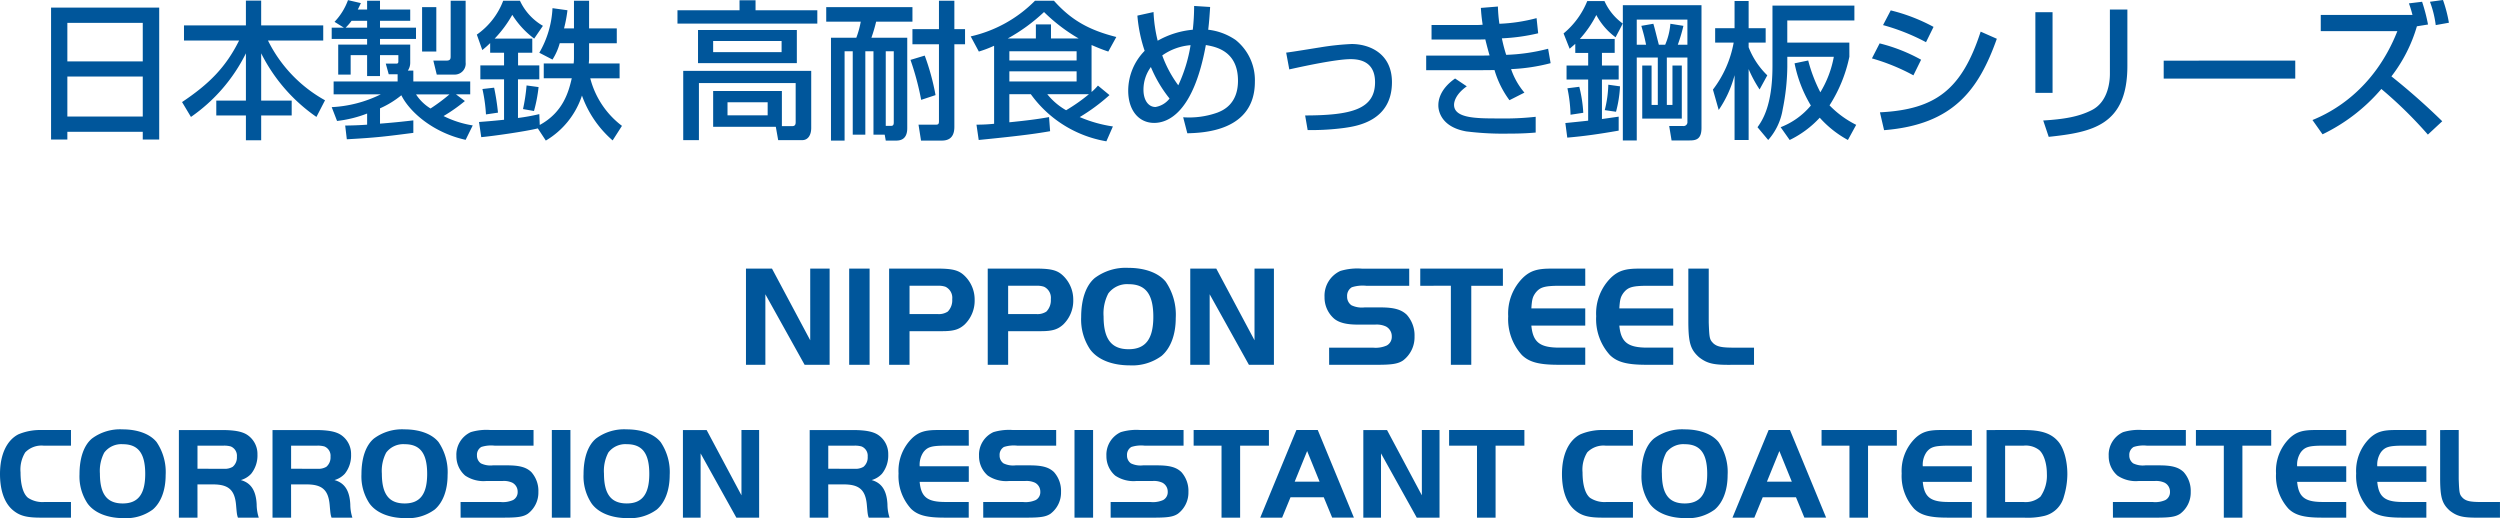 <svg xmlns="http://www.w3.org/2000/svg" width="468" height="97" viewBox="0 0 468 97">
  <path id="パス_124" data-name="パス 124" d="M2672.319-24.565h-3.633V-42.571h4.87l7.158,13.416V-42.571h3.632v18.006h-4.682l-7.347-13.2Zm15.688-18.006h3.822v18.006h-3.822Zm11.3,18.006h-3.823V-42.571h8.962c3.067,0,4.2.324,5.355,1.539a6.18,6.18,0,0,1,1.694,4.318,6.2,6.2,0,0,1-1.883,4.617c-1.049.944-2.072,1.24-4.171,1.24h-6.135Zm5.192-9.5a3.047,3.047,0,0,0,1.966-.46,3.022,3.022,0,0,0,.833-2.321,2.29,2.29,0,0,0-1.264-2.322,3.914,3.914,0,0,0-1.454-.189h-5.272v5.292Zm13.266,9.5h-3.821V-42.571h8.961c3.067,0,4.2.324,5.355,1.539a6.183,6.183,0,0,1,1.695,4.318,6.206,6.206,0,0,1-1.883,4.617c-1.049.944-2.073,1.24-4.171,1.24h-6.136Zm5.194-9.5a3.045,3.045,0,0,0,1.965-.46,3.025,3.025,0,0,0,.833-2.321,2.291,2.291,0,0,0-1.265-2.322,3.908,3.908,0,0,0-1.453-.189h-5.274v5.292Zm24.326-6.021a10.984,10.984,0,0,1,1.856,6.776c0,3.078-.941,5.615-2.636,7.073a9.256,9.256,0,0,1-5.947,1.782c-3.364,0-6.055-1.081-7.454-3a10.026,10.026,0,0,1-1.669-6.02c0-3.348.889-5.939,2.557-7.343a9.686,9.686,0,0,1,6.3-1.89C2743.385-42.706,2745.941-41.761,2747.287-40.088Zm-10.765,2.16a8.092,8.092,0,0,0-.887,4.32c0,4.211,1.452,6.127,4.682,6.127,3.176,0,4.628-1.916,4.628-6.073,0-4.211-1.426-6.1-4.628-6.1A4.391,4.391,0,0,0,2736.522-37.928Zm18.971,13.363h-3.633V-42.571h4.871l7.157,13.416V-42.571h3.633v18.006h-4.682l-7.346-13.2Zm22.359-3.212h8.18a5.139,5.139,0,0,0,2.61-.4,1.83,1.83,0,0,0,.943-1.674,2.067,2.067,0,0,0-1.1-1.889,4.172,4.172,0,0,0-1.99-.35h-3.31c-2.073,0-3.472-.352-4.387-1.107a5.25,5.25,0,0,1-1.8-4.049,5.094,5.094,0,0,1,2.96-4.887,11.065,11.065,0,0,1,4.01-.432h8.881v3.212h-8.019a6.651,6.651,0,0,0-2.719.27,1.868,1.868,0,0,0-.887,1.728,1.939,1.939,0,0,0,.807,1.646,4.539,4.539,0,0,0,2.476.4h2.879c2.583,0,3.956.378,5.005,1.377a5.8,5.8,0,0,1,1.454,4.076,5.451,5.451,0,0,1-2.153,4.482c-.916.621-2.047.81-4.817.81h-9.016Zm17.062-11.581v-3.212h15.472v3.212h-5.92v14.793h-3.821V-39.358Zm30.89,0h-4.978c-2.691.027-3.5.27-4.333,1.323-.538.756-.672,1.215-.78,2.915H2825.8v3.214h-10.091c.3,3.131,1.587,4.129,5.275,4.129h4.816v3.212h-4.978c-3.66,0-5.516-.485-6.889-1.835a10,10,0,0,1-2.556-7.261,9.394,9.394,0,0,1,2.88-7.316c1.318-1.188,2.582-1.593,5.085-1.593h6.458Zm16.468,0h-4.979c-2.69.027-3.5.27-4.331,1.323-.539.756-.672,1.215-.781,2.915h10.09v3.214h-10.09c.3,3.131,1.587,4.129,5.274,4.129h4.816v3.212h-4.979c-3.658,0-5.515-.485-6.888-1.835a10,10,0,0,1-2.555-7.261,9.389,9.389,0,0,1,2.879-7.316c1.317-1.188,2.582-1.593,5.086-1.593h6.457Zm6.647-3.212v10.1c.108,3,.162,3.184.888,3.914.727.621,1.588.783,3.929.783h3.659v3.212h-4.063c-3.525.054-4.71-.243-6.242-1.431-1.589-1.431-1.965-2.7-1.991-6.478v-10.1ZM2542.327,4.05h-5.687c-2.7,0-3.995-.37-5.27-1.476-1.52-1.328-2.329-3.664-2.329-6.688,0-3.616,1.251-6.3,3.433-7.427a10.457,10.457,0,0,1,4.314-.811h5.54v2.926H2537.2a4.235,4.235,0,0,0-3.432,1.255,6.072,6.072,0,0,0-.882,3.737c0,2.312.49,4.033,1.4,4.771a4.892,4.892,0,0,0,3.039.787h5Zm16.033-14.14a10,10,0,0,1,1.691,6.172c0,2.8-.858,5.115-2.4,6.443a8.43,8.43,0,0,1-5.417,1.622c-3.063,0-5.516-.983-6.79-2.729a9.132,9.132,0,0,1-1.52-5.483c0-3.049.809-5.41,2.328-6.689a8.827,8.827,0,0,1,5.736-1.721C2554.805-12.475,2557.135-11.614,2558.361-10.089Zm-9.805,1.967a7.349,7.349,0,0,0-.809,3.934c0,3.836,1.324,5.582,4.266,5.582,2.891,0,4.215-1.746,4.215-5.533,0-3.836-1.3-5.558-4.215-5.558A4,4,0,0,0,2548.555-8.122ZM2566.01,4.05h-3.482v-16.4h7.991c2.377,0,3.824.271,4.78.885a4.287,4.287,0,0,1,1.937,3.688,5.468,5.468,0,0,1-1.176,3.615,4.2,4.2,0,0,1-1.937,1.181c1.912.517,2.843,1.992,2.966,4.549a8.277,8.277,0,0,0,.393,2.484h-3.9a3.739,3.739,0,0,1-.2-.837c-.024-.148-.074-.639-.147-1.5-.246-2.877-1.422-3.91-4.437-3.886h-2.793Zm4.877-9.148a2.91,2.91,0,0,0,1.716-.368,2.287,2.287,0,0,0,.785-1.894,1.873,1.873,0,0,0-1.152-1.918,4.553,4.553,0,0,0-1.349-.148h-4.877V-5.1Zm12.649,9.148h-3.48v-16.4h7.99c2.378,0,3.824.271,4.78.885a4.287,4.287,0,0,1,1.937,3.688,5.46,5.46,0,0,1-1.177,3.615,4.206,4.206,0,0,1-1.937,1.181c1.913.517,2.844,1.992,2.967,4.549a8.3,8.3,0,0,0,.391,2.484h-3.9a3.876,3.876,0,0,1-.2-.837c-.024-.148-.073-.639-.147-1.5-.245-2.877-1.421-3.91-4.437-3.886h-2.795Zm4.879-9.148a2.913,2.913,0,0,0,1.715-.368,2.288,2.288,0,0,0,.784-1.894,1.874,1.874,0,0,0-1.152-1.918,4.551,4.551,0,0,0-1.348-.148h-4.879V-5.1Zm22.725-4.992a10,10,0,0,1,1.691,6.172c0,2.8-.858,5.115-2.4,6.443a8.431,8.431,0,0,1-5.417,1.622c-3.064,0-5.516-.983-6.79-2.729a9.125,9.125,0,0,1-1.519-5.483c0-3.049.809-5.41,2.328-6.689a8.824,8.824,0,0,1,5.735-1.721C2607.585-12.475,2609.914-11.614,2611.14-10.089Zm-9.805,1.967a7.351,7.351,0,0,0-.81,3.934c0,3.836,1.324,5.582,4.267,5.582,2.891,0,4.214-1.746,4.214-5.533,0-3.836-1.3-5.558-4.214-5.558A4,4,0,0,0,2601.335-8.122Zm13.924,9.245h7.452a4.679,4.679,0,0,0,2.378-.368,1.67,1.67,0,0,0,.857-1.524,1.884,1.884,0,0,0-1-1.722,3.807,3.807,0,0,0-1.813-.32h-3.017a6.145,6.145,0,0,1-3.995-1.009,4.783,4.783,0,0,1-1.643-3.688,4.641,4.641,0,0,1,2.7-4.451,10.065,10.065,0,0,1,3.653-.393h8.089v2.926h-7.305a6.042,6.042,0,0,0-2.475.246,1.7,1.7,0,0,0-.81,1.573,1.767,1.767,0,0,0,.736,1.5,4.133,4.133,0,0,0,2.255.37h2.623c2.352,0,3.6.344,4.559,1.254a5.286,5.286,0,0,1,1.324,3.714,4.964,4.964,0,0,1-1.961,4.082c-.833.566-1.863.738-4.387.738h-8.212Zm17.086-13.475h3.481V4.05h-3.481Zm20.371,2.262a10,10,0,0,1,1.692,6.172c0,2.8-.859,5.115-2.4,6.443a8.431,8.431,0,0,1-5.417,1.622c-3.063,0-5.515-.983-6.789-2.729a9.125,9.125,0,0,1-1.521-5.483c0-3.049.809-5.41,2.329-6.689a8.824,8.824,0,0,1,5.736-1.721C2649.161-12.475,2651.49-11.614,2652.716-10.089Zm-9.8,1.967a7.349,7.349,0,0,0-.81,3.934c0,3.836,1.324,5.582,4.267,5.582,2.892,0,4.215-1.746,4.215-5.533,0-3.836-1.3-5.558-4.215-5.558A4,4,0,0,0,2642.911-8.122ZM2660.194,4.05h-3.31v-16.4h4.438l6.52,12.221V-12.351h3.309V4.05h-4.265l-6.691-12.025Zm23.9,0h-3.481v-16.4h7.991c2.378,0,3.825.271,4.78.885a4.286,4.286,0,0,1,1.936,3.688,5.457,5.457,0,0,1-1.177,3.615,4.188,4.188,0,0,1-1.935,1.181c1.911.517,2.842,1.992,2.965,4.549a8.231,8.231,0,0,0,.393,2.484h-3.9a3.812,3.812,0,0,1-.2-.837c-.024-.148-.073-.639-.146-1.5-.246-2.877-1.422-3.91-4.438-3.886h-2.794Zm4.878-9.148a2.91,2.91,0,0,0,1.715-.368,2.286,2.286,0,0,0,.784-1.894,1.872,1.872,0,0,0-1.152-1.918,4.543,4.543,0,0,0-1.348-.148h-4.878V-5.1ZM2710.4-9.426h-4.535c-2.451.024-3.187.246-3.947,1.2a4.153,4.153,0,0,0-.711,2.656h9.192v2.926H2701.2c.27,2.853,1.447,3.762,4.8,3.762h4.388V4.05h-4.535c-3.333,0-5.025-.443-6.276-1.672a9.109,9.109,0,0,1-2.328-6.615,8.557,8.557,0,0,1,2.622-6.664c1.2-1.083,2.354-1.451,4.634-1.451h5.883Zm2.7,10.549h7.452a4.68,4.68,0,0,0,2.378-.368,1.667,1.667,0,0,0,.857-1.524,1.882,1.882,0,0,0-1-1.722,3.8,3.8,0,0,0-1.813-.32h-3.015a6.147,6.147,0,0,1-4-1.009,4.781,4.781,0,0,1-1.642-3.688,4.64,4.64,0,0,1,2.7-4.451,10.062,10.062,0,0,1,3.652-.393h8.089v2.926h-7.305a6.043,6.043,0,0,0-2.475.246,1.7,1.7,0,0,0-.81,1.573,1.766,1.766,0,0,0,.737,1.5,4.134,4.134,0,0,0,2.256.37h2.622c2.352,0,3.6.344,4.558,1.254a5.284,5.284,0,0,1,1.325,3.714,4.964,4.964,0,0,1-1.961,4.082c-.833.566-1.863.738-4.388.738h-8.212Zm17.087-13.475h3.481V4.05h-3.481Zm6.765,13.475h7.452a4.683,4.683,0,0,0,2.379-.368,1.67,1.67,0,0,0,.857-1.524,1.883,1.883,0,0,0-1-1.722,3.8,3.8,0,0,0-1.813-.32H2741.8a6.143,6.143,0,0,1-3.995-1.009,4.78,4.78,0,0,1-1.643-3.688,4.641,4.641,0,0,1,2.7-4.451,10.063,10.063,0,0,1,3.652-.393h8.09v2.926h-7.3a6.05,6.05,0,0,0-2.476.246,1.7,1.7,0,0,0-.81,1.573,1.766,1.766,0,0,0,.737,1.5,4.131,4.131,0,0,0,2.255.37h2.623c2.353,0,3.6.344,4.559,1.254a5.29,5.29,0,0,1,1.323,3.714,4.963,4.963,0,0,1-1.961,4.082c-.832.566-1.862.738-4.387.738h-8.212ZM2752.49-9.426v-2.926h14.094v2.926h-5.392V4.05h-3.481V-9.426Zm19.238-2.926h4l6.766,16.4h-4.069L2776.85.238h-6.226l-1.569,3.812h-4.094Zm-.319,9.664h4.658l-2.328-5.729Zm16.156,6.738h-3.31v-16.4h4.437L2795.212-.13V-12.351h3.309V4.05h-4.265l-6.691-12.025Zm12.747-13.476v-2.926h14.095v2.926h-5.393V4.05h-3.48V-9.426ZM2834.729,4.05h-5.687c-2.7,0-4-.37-5.27-1.476-1.52-1.328-2.33-3.664-2.33-6.688,0-3.616,1.251-6.3,3.432-7.427a10.462,10.462,0,0,1,4.314-.811h5.541v2.926h-5.123a4.233,4.233,0,0,0-3.432,1.255,6.071,6.071,0,0,0-.882,3.737c0,2.312.49,4.033,1.4,4.771a4.9,4.9,0,0,0,3.039.787h5Zm16.031-14.14a9.99,9.99,0,0,1,1.692,6.172c0,2.8-.859,5.115-2.4,6.443a8.431,8.431,0,0,1-5.417,1.622c-3.065,0-5.516-.983-6.791-2.729a9.133,9.133,0,0,1-1.518-5.483c0-3.049.808-5.41,2.328-6.689a8.822,8.822,0,0,1,5.736-1.721C2847.206-12.475,2849.534-11.614,2850.76-10.089Zm-9.8,1.967a7.362,7.362,0,0,0-.809,3.934c0,3.836,1.323,5.582,4.265,5.582,2.892,0,4.215-1.746,4.215-5.533,0-3.836-1.3-5.558-4.215-5.558A4,4,0,0,0,2840.956-8.122Zm19.17-4.229h3.995l6.766,16.4h-4.069L2865.249.238h-6.227l-1.568,3.812h-4.093Zm-.319,9.664h4.656l-2.328-5.729Zm10.226-6.738v-2.926h14.094v2.926h-5.393V4.05h-3.48V-9.426Zm28.141,0h-4.535c-2.451.024-3.186.246-3.946,1.2a4.147,4.147,0,0,0-.711,2.656h9.192v2.926h-9.192c.27,2.853,1.447,3.762,4.8,3.762h4.387V4.05h-4.535c-3.333,0-5.026-.443-6.275-1.672a9.109,9.109,0,0,1-2.328-6.615,8.551,8.551,0,0,1,2.623-6.664c1.2-1.083,2.353-1.451,4.632-1.451h5.883Zm9.685-2.926c3.284,0,5.147.615,6.446,2.115,1.054,1.181,1.741,3.59,1.741,6.123a14.61,14.61,0,0,1-.637,4.179,5.011,5.011,0,0,1-3.7,3.664,13.6,13.6,0,0,1-3.848.321h-6.938v-16.4ZM2904.4,1.124h3.456a4.225,4.225,0,0,0,3.161-1.007,6.908,6.908,0,0,0,1.2-4.255c0-1.943-.563-3.688-1.421-4.45a4.089,4.089,0,0,0-2.941-.837H2904.4Zm20.175,0h7.451a4.677,4.677,0,0,0,2.378-.368,1.669,1.669,0,0,0,.858-1.524,1.881,1.881,0,0,0-1.006-1.722,3.8,3.8,0,0,0-1.813-.32h-3.015a6.141,6.141,0,0,1-3.994-1.009,4.779,4.779,0,0,1-1.643-3.688,4.641,4.641,0,0,1,2.7-4.451,10.062,10.062,0,0,1,3.652-.393h8.089v2.926h-7.3a6.045,6.045,0,0,0-2.475.246,1.7,1.7,0,0,0-.81,1.573,1.769,1.769,0,0,0,.736,1.5,4.136,4.136,0,0,0,2.255.37h2.623c2.353,0,3.6.344,4.56,1.254a5.294,5.294,0,0,1,1.324,3.714,4.963,4.963,0,0,1-1.962,4.082c-.833.566-1.863.738-4.389.738h-8.21Zm15.542-10.549v-2.926h14.095v2.926h-5.393V4.05h-3.481V-9.426Zm28.141,0h-4.534c-2.451.024-3.187.246-3.946,1.2a4.142,4.142,0,0,0-.712,2.656h9.192v2.926h-9.192c.27,2.853,1.447,3.762,4.8,3.762h4.387V4.05h-4.534c-3.334,0-5.026-.443-6.276-1.672a9.11,9.11,0,0,1-2.328-6.615,8.551,8.551,0,0,1,2.622-6.664c1.2-1.083,2.354-1.451,4.633-1.451h5.883Zm15,0h-4.535c-2.452.024-3.187.246-3.948,1.2a4.147,4.147,0,0,0-.709,2.656h9.192v2.926h-9.192c.269,2.853,1.447,3.762,4.8,3.762h4.388V4.05h-4.535c-3.333,0-5.027-.443-6.275-1.672a9.106,9.106,0,0,1-2.328-6.615,8.548,8.548,0,0,1,2.623-6.664c1.2-1.083,2.353-1.451,4.633-1.451h5.883Zm6.055-2.926v9.2c.1,2.729.147,2.9.81,3.566.661.565,1.446.712,3.578.712h3.335V4.05h-3.7c-3.211.049-4.291-.222-5.688-1.3-1.447-1.3-1.79-2.459-1.814-5.9v-9.2ZM2538.6-91.434h20.245v24.7h-3.079v-1.446h-14.116v1.446H2538.6Zm17.166,2.865h-14.116v7.205h14.116Zm0,10.044h-14.116v7.482h14.116Zm7.717-9.571h11.592v-4.647h2.857V-88.1h11.619v2.838h-10.343a25.9,25.9,0,0,0,10.677,11.183l-1.608,3.117a31.8,31.8,0,0,1-10.344-11.908v8.847h5.712v2.782h-5.712v4.647h-2.857v-4.647h-5.546v-2.782h5.546v-8.847a31.48,31.48,0,0,1-10.289,11.908l-1.664-2.783c5.076-3.394,8.182-6.509,10.677-11.517h-10.315Zm30.179,18.751c1.5-.028,2.552-.055,4.105-.167V-71.6a22.438,22.438,0,0,1-5.63,1.392l-1-2.587a23.322,23.322,0,0,0,9.179-2.393h-8.82v-2.42h11.981v-1.337h-1.664l-.555-2h2.024c.25,0,.333-.167.333-.389v-1.2h-3.437v3.923h-2.414v-3.923h-3.079v3.645h-2.329v-5.62h5.408v-1.057h-6.628v-2.113h2.274l-1.746-1.085a11.665,11.665,0,0,0,2.522-4.062l2.413.556c-.389.835-.443.946-.582,1.2h1.747v-1.642h2.414v1.642h5.656v2.113h-5.656v1.281h6.739v2.113h-6.739v1.057h5.656v3.366a2.606,2.606,0,0,1-.444,1.5h1.026v2.032h10.65v2.42h-2.663l1.665,1.251a30.469,30.469,0,0,1-3.994,2.81,18.769,18.769,0,0,0,5.464,1.753l-1.331,2.7c-5.963-1.307-10.428-5.119-12.035-8.345a17.3,17.3,0,0,1-3.993,2.448v2.866c3.188-.25,5.018-.473,6.239-.612v2.337c-4.965.64-6.793.892-12.453,1.2Zm4.105-18.332v-1.281h-2.911a9.953,9.953,0,0,1-1.11,1.281Zm9.152,12.491a8.5,8.5,0,0,0,2.718,2.643,34.406,34.406,0,0,0,3.549-2.643Zm1.137-16.331h2.663V-83.2h-2.663Zm5.352-1.2h2.8v11.546a2.053,2.053,0,0,1-2.136,2.281h-3.272l-.639-2.616h2.441c.721,0,.8-.306.8-.778Zm16.314,23.9c-2.356.584-8.43,1.446-10.593,1.64l-.416-2.837c1.052-.083,2.245-.167,4.686-.418V-78h-4.436v-2.615h4.436v-2.366H2620.8v-1.807a18.958,18.958,0,0,1-1.47,1.307l-1.026-2.894a13.589,13.589,0,0,0,4.936-6.342h3.135a10.552,10.552,0,0,0,4.3,4.7l-1.636,2.393a16.509,16.509,0,0,1-4.1-4.45,21.865,21.865,0,0,1-3.3,4.45h7.045v2.643h-2.662v2.366H2630V-78h-3.994v7.233a37.665,37.665,0,0,0,3.994-.723l.082,2.031c4.354-2.365,5.408-6.176,5.991-8.736h-5.242v-2.782h5.6a8.855,8.855,0,0,0,.056-1v-2.783h-2.664a11.224,11.224,0,0,1-1.357,3.061L2630-82.977a18.353,18.353,0,0,0,2.468-8.345l2.8.39a25.13,25.13,0,0,1-.638,3.393h1.858v-5.173h2.829v5.173h5.186v2.782h-5.186v2.811c0,.417-.029.612-.056.973h5.769v2.782h-5.491a16.216,16.216,0,0,0,5.933,8.9l-1.746,2.726a20.043,20.043,0,0,1-5.742-8.4,15.34,15.34,0,0,1-6.765,8.43Zm-8.181-7.622a43.7,43.7,0,0,1,.722,4.673l-2.248.333a29.32,29.32,0,0,0-.665-4.756Zm8.321-.112a27.458,27.458,0,0,1-.859,4.479l-2.054-.361a33.788,33.788,0,0,0,.667-4.425ZM2667.479-92.8h3v1.866h11.564v2.5h-26.18v-2.5h11.62Zm7.931,23.566h1.886c.445,0,.694-.167.694-.723V-77.3H2659.88v10.682h-2.939V-79.583h23.96V-68.9c0,1.307-.581,2.282-1.692,2.282h-4.492l-.444-2.5h-11.73v-6.705h12.867Zm2.8-18v6.2h-18.5v-6.2Zm-15.668,2.059v2.087h12.813v-2.087Zm2.689,11.463v2.449h7.516v-2.449Zm27.324,6.065V-83.254h-1.525v15.607h-2.357V-83.254h-1.525v16.72H2684.6V-85.786h4.742a16.87,16.87,0,0,0,.831-3.005h-6.462v-2.727h16.141v2.727h-6.8a28.3,28.3,0,0,1-.885,3.005h6.711v16.942c0,2.31-1.581,2.31-2.163,2.31h-1.858l-.2-1.113Zm3.245-1.642c.276,0,.554-.028.554-.64V-83.254h-1.5v13.965Zm6.351-13.159a44.252,44.252,0,0,1,2.024,7.4l-2.689.89a52.191,52.191,0,0,0-2-7.483Zm5.546-10.265V-87.4h2v2.838h-2v15.469c0,2.364-1.5,2.56-2.412,2.56h-3.828l-.47-2.978h3.078c.5,0,.749,0,.749-.612V-84.563h-4.965V-87.4h4.965v-5.312Zm7.439,8.428a22.234,22.234,0,0,1-2.855,1.085l-1.525-2.838a24.535,24.535,0,0,0,12.035-6.676h3.549c3.273,3.672,6.629,5.508,11.676,6.787l-1.5,2.727c-.832-.278-1.526-.528-3.135-1.223v8.791a9.6,9.6,0,0,0,1.193-1.2l2.164,1.781a35.512,35.512,0,0,1-5.574,4.117,25.022,25.022,0,0,0,6.211,1.754l-1.22,2.782a21.939,21.939,0,0,1-14.144-8.82h-4.021v5.259c2.468-.251,5.02-.529,7.432-.974l.2,2.643c-2.109.362-4.6.779-13.367,1.642l-.417-2.866a32.993,32.993,0,0,0,3.3-.166Zm7.821-1.362V-88.29h2.829v2.643h5.186a32.424,32.424,0,0,1-6.49-4.953,33.462,33.462,0,0,1-6.794,4.953Zm-4.964,2.393v1.724h12.591v-1.724Zm0,3.755v1.893h12.591V-79.5Zm7.1,4.284a12.261,12.261,0,0,0,3.522,3,32.88,32.88,0,0,0,4.271-3Zm30.486-16.33c-.056.889-.168,2.726-.361,4.256a11.37,11.37,0,0,1,5.13,1.918,9.628,9.628,0,0,1,3.606,7.817c0,9.293-9.707,9.571-12.647,9.654l-.776-3a15.783,15.783,0,0,0,6.379-.862c.915-.362,3.882-1.474,3.882-5.982,0-5.62-4.243-6.37-6.018-6.676-2.3,12.658-7.073,14.577-9.678,14.577-2.885,0-4.854-2.366-4.854-6.037a10.675,10.675,0,0,1,3.079-7.456,27.4,27.4,0,0,1-1.36-6.594l3.022-.667a27,27,0,0,0,.776,5.37,16.239,16.239,0,0,1,6.572-2.059,40.354,40.354,0,0,0,.251-4.451Zm-11.093,11.239a7.153,7.153,0,0,0-1.387,4.256c0,1.948.915,3.226,2.246,3.226a4.155,4.155,0,0,0,2.635-1.584A24.326,24.326,0,0,1,2744.486-80.305Zm5.13,3.421a28.312,28.312,0,0,0,2.3-7.511,10.609,10.609,0,0,0-5.3,1.92A21.835,21.835,0,0,0,2749.615-76.884Zm23.747,5.648c8.624-.027,13.088-1.14,13.088-6.232,0-2.81-1.524-4.311-4.548-4.311-2.661,0-8.625,1.278-11.508,1.92L2769.813-83c1-.111,5.379-.835,6.295-.974a49.824,49.824,0,0,1,5.962-.639c3.245,0,7.544,1.7,7.544,7.149,0,7.233-6.516,8.206-8.791,8.542a46.842,46.842,0,0,1-6.989.417Zm36.086-20.392a28.507,28.507,0,0,0,.277,3.227,31.672,31.672,0,0,0,6.961-1.056l.3,2.837a35.973,35.973,0,0,1-6.794.945,29.353,29.353,0,0,0,.805,3.089,35.428,35.428,0,0,0,7.849-1.14l.47,2.7a35.177,35.177,0,0,1-7.4,1.113,13.539,13.539,0,0,0,2.494,4.4l-2.8,1.42a17.9,17.9,0,0,1-2.8-5.648c-1.108.027-2.052.027-3.188.027h-9.6v-2.726h9.818c.47,0,.86,0,2.052-.028-.139-.472-.388-1.334-.8-3.005-.223,0-1.193.028-1.387.028h-8.679v-2.726h8.623c.085,0,.778-.028.945-.056-.223-1.5-.279-2.309-.334-3.143Zm-5.824,14.94c-2.134,1.5-2.385,2.949-2.385,3.45,0,2.559,4.244,2.559,8.348,2.559a54.084,54.084,0,0,0,6.933-.306v2.949c-1,.084-2.468.2-5.186.2a55.4,55.4,0,0,1-7.819-.417c-5.16-.917-5.216-4.451-5.216-4.84,0-.556,0-2.866,3.135-5.064Zm20.307-7.956c-.277.25-.47.417-1.053.918l-1.136-2.866a15.27,15.27,0,0,0,4.436-6.065h3.218a10.387,10.387,0,0,0,3.41,4.2c-.249.584-1,1.948-1.33,2.587a12.351,12.351,0,0,1-3.606-4.173,20.436,20.436,0,0,1-3.079,4.479h6.518v2.616h-2.385v2.364h3.133v2.616h-3.133v7.4c.609-.083,1.192-.168,3.133-.445V-68.4c-3.494.612-6.544,1.057-9.623,1.309l-.36-2.728c.61-.055,3.578-.361,4.27-.444v-7.706H2822.3v-2.616h4.048v-2.364h-2.413Zm.75,8.041a25.119,25.119,0,0,1,.748,4.867l-2.385.362a27.26,27.26,0,0,0-.583-4.953Zm7.625-.084a22.243,22.243,0,0,1-.748,4.757l-2.108-.306a21.29,21.29,0,0,0,.665-4.758ZM2847.56-91.88V-68.9c0,2.143-1.054,2.337-2.219,2.337h-3.382l-.445-2.7h2.579a.726.726,0,0,0,.833-.806V-82.086h-3.854v8.874h1.054v-7.372h1.748v9.933h-7.405v-9.933h1.748v7.372h1.165v-8.874h-3.939v15.523h-2.606V-91.88Zm-12.12,2.7v4.7h1.748c-.334-1.587-.389-1.781-.888-3.534l2.247-.389c.277.918.333,1.224,1.027,3.923h1.191a12.357,12.357,0,0,0,.971-3.923l2.44.389a29.809,29.809,0,0,1-1.053,3.534h1.8v-4.7Zm14.262,13.1a20.451,20.451,0,0,0,3.882-8.791h-3.466v-2.7h3.633v-5.092h2.635v5.092h3.189v2.7h-3.189v.862a14.75,14.75,0,0,0,3.494,5.259l-1.442,2.643a23.368,23.368,0,0,1-2.052-3.811v13.27h-2.635V-78.775a20.8,20.8,0,0,1-2.969,6.509Zm25.541-6.148a27.029,27.029,0,0,1-3.715,9.1,18.253,18.253,0,0,0,4.991,3.645l-1.552,2.837a19.626,19.626,0,0,1-5.27-4.173,18.815,18.815,0,0,1-5.628,4.173l-1.691-2.393a13.894,13.894,0,0,0,5.657-4.061,24.57,24.57,0,0,1-3.052-7.9l2.552-.528a28.693,28.693,0,0,0,2.274,5.954,19.612,19.612,0,0,0,2.524-6.65h-8.708v1.921a41.9,41.9,0,0,1-.859,7.9,11.381,11.381,0,0,1-2.719,5.759l-2-2.393c.886-1.251,2.8-4.005,2.8-11.433V-91.8h15.336v2.782h-12.563v4.145h11.618Zm11.988,3.478a37.994,37.994,0,0,0-7.764-3.172l1.441-2.809a31.7,31.7,0,0,1,7.765,3.059Zm-6.267,6.927c10.455-.528,15.336-4.284,18.857-15.107l3.025,1.337c-3.385,9.513-8.127,16.079-21.106,17.109Zm8.624-13.131a38.911,38.911,0,0,0-8.042-3.2l1.442-2.754A33.63,33.63,0,0,1,2891-87.818Zm23.691,9.486h-3.217V-90.571h3.217Zm14.005-5.036c0,11.128-6.6,12.409-14.726,13.271l-1.027-3.06c4.022-.251,6.683-.723,9.1-1.948,3.216-1.642,3.382-5.731,3.382-6.789V-91.071h3.273Zm31.428-1v3.367h-24.628V-81.5Zm23.746-11.016a32.969,32.969,0,0,1,1.109,4.256l-2.081.334a28.308,28.308,0,0,1-4.77,9.375,124.977,124.977,0,0,1,9.513,8.4l-2.689,2.5a78.88,78.88,0,0,0-8.71-8.541,33.7,33.7,0,0,1-11.009,8.486l-1.886-2.672c3.438-1.39,11.481-5.481,15.891-16.636h-14.339v-3.033h17.168a20.078,20.078,0,0,0-.665-2.17Zm2.552,4.367a18.972,18.972,0,0,0-1.082-4.367l2.441-.333a25.686,25.686,0,0,1,1.109,4.256Z" transform="translate(-2529.041 92.852)" fill="#00569b"/>
</svg>
